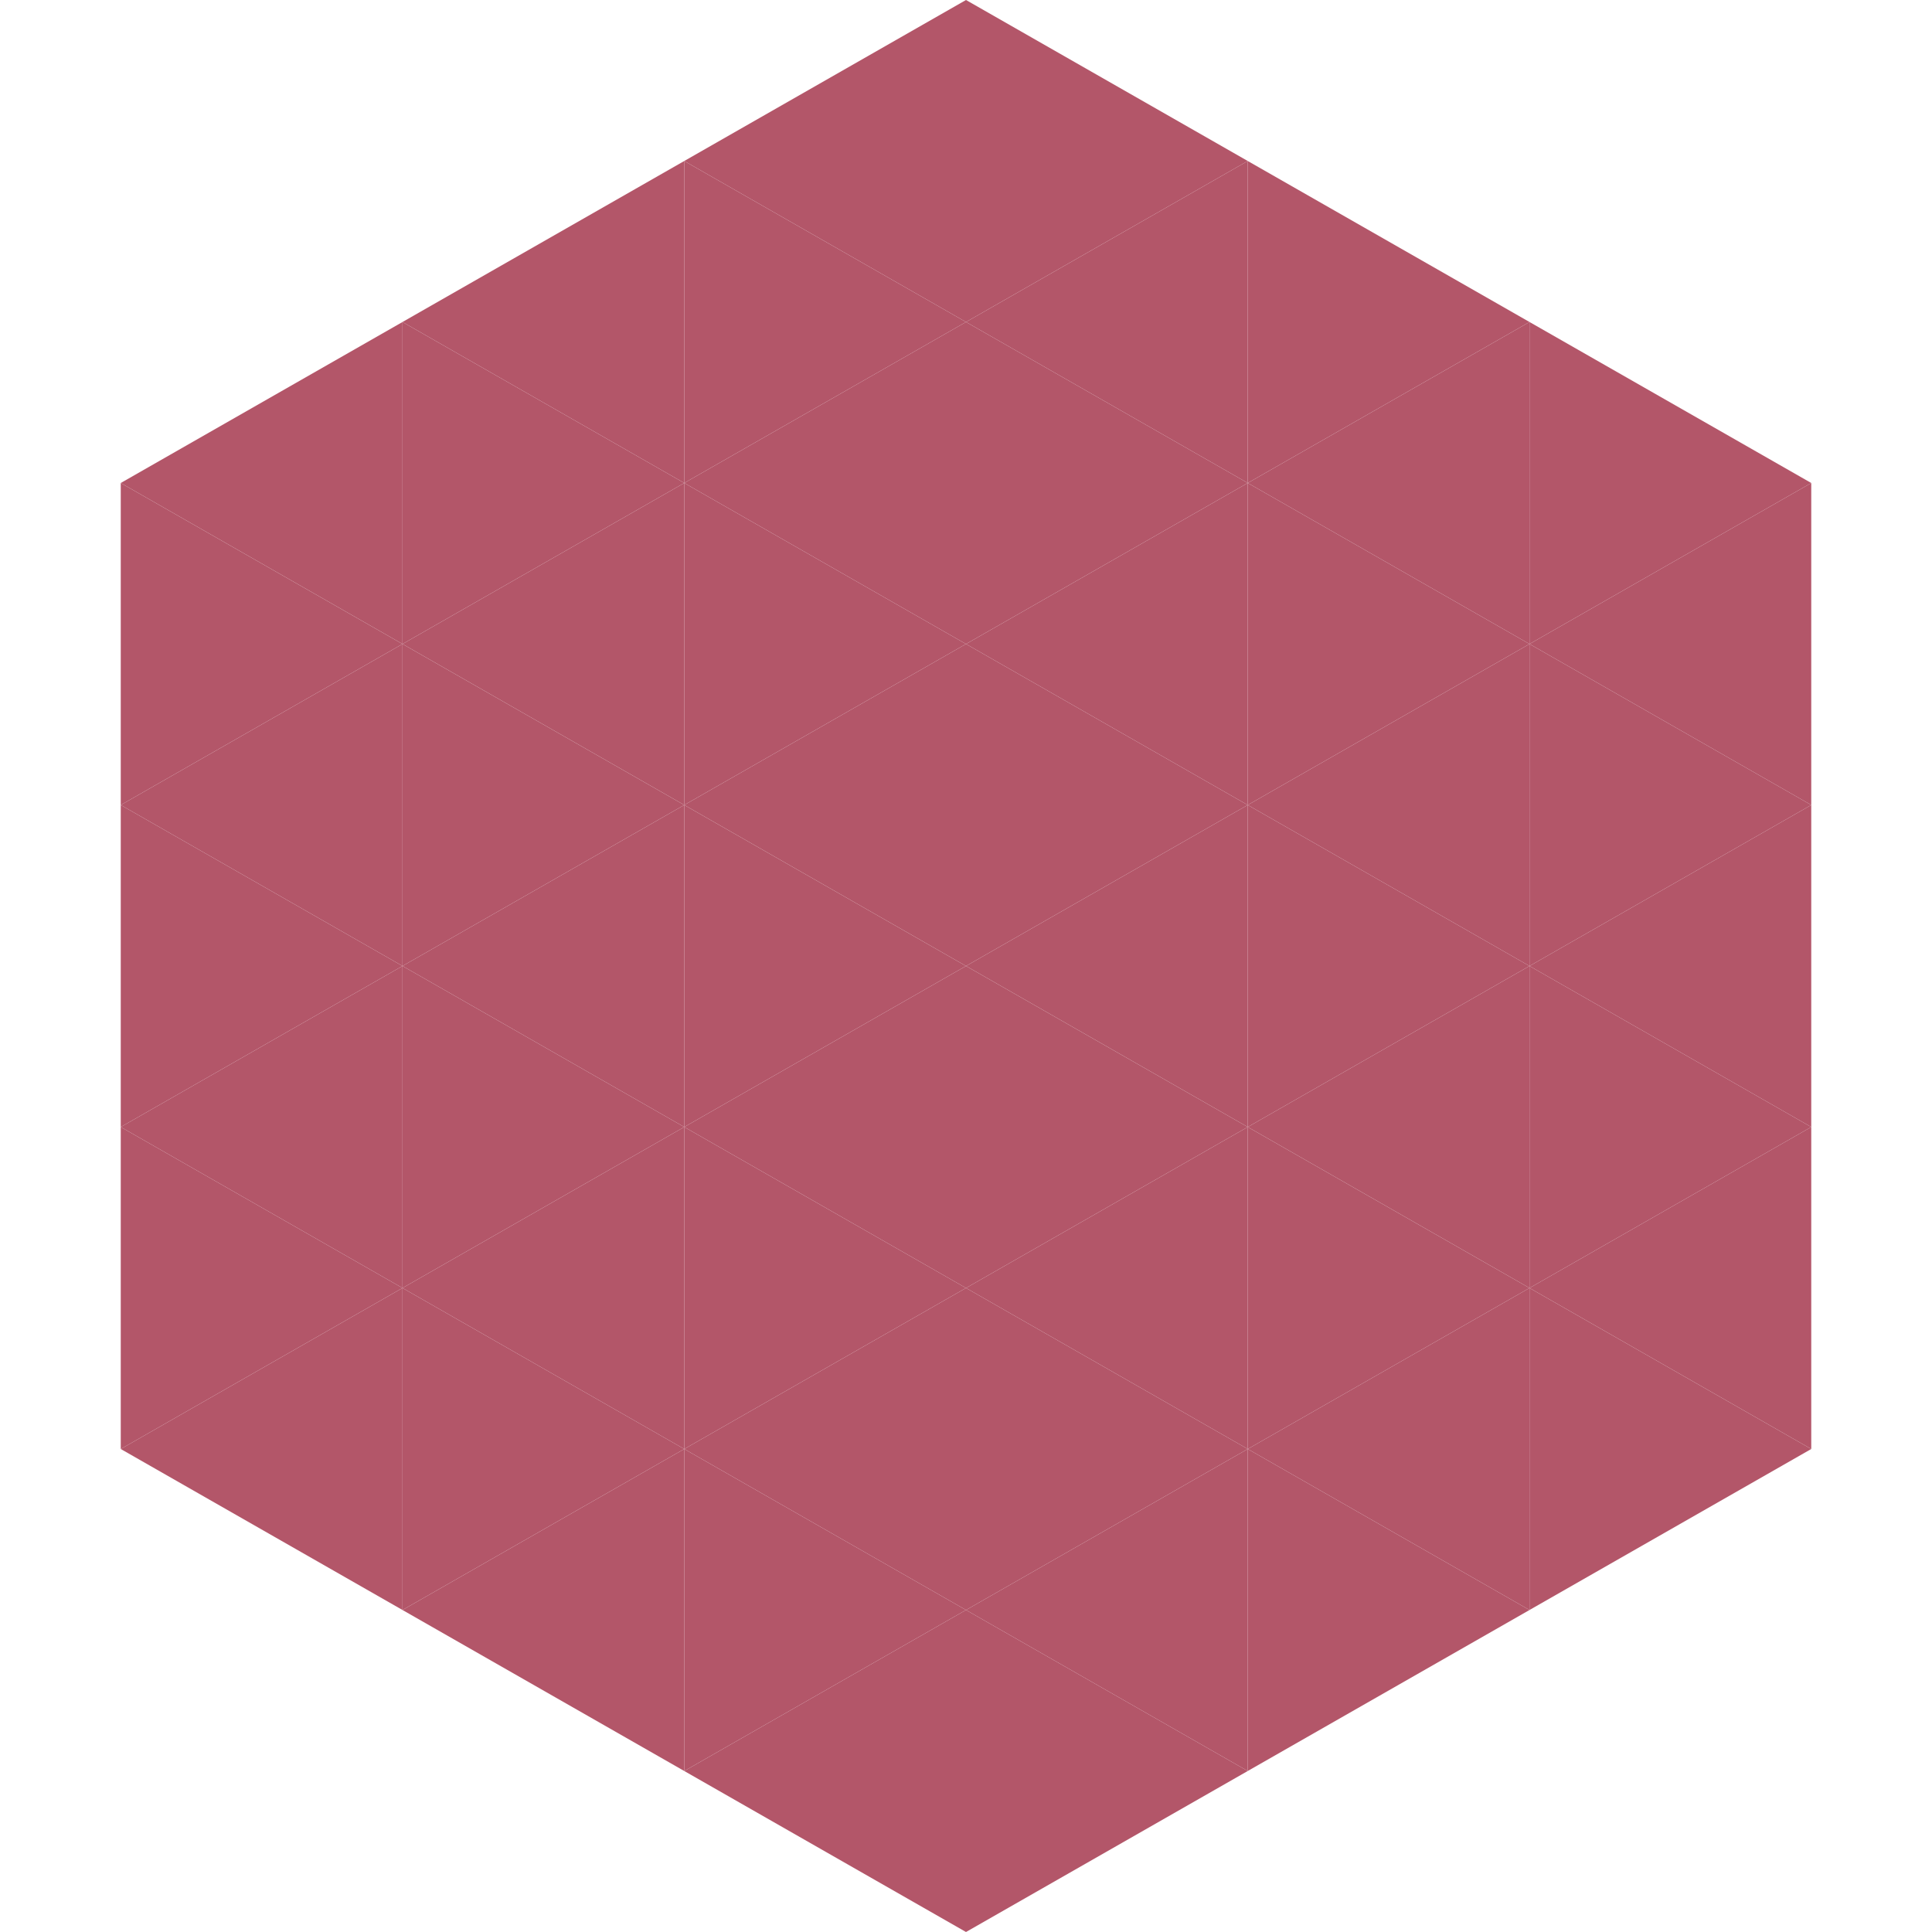 <?xml version="1.0"?>
<!-- Generated by SVGo -->
<svg width="240" height="240"
     xmlns="http://www.w3.org/2000/svg"
     xmlns:xlink="http://www.w3.org/1999/xlink">
<polygon points="50,40 15,60 50,80" style="fill:rgb(179,86,105)" />
<polygon points="190,40 225,60 190,80" style="fill:rgb(179,86,105)" />
<polygon points="15,60 50,80 15,100" style="fill:rgb(179,86,105)" />
<polygon points="225,60 190,80 225,100" style="fill:rgb(179,86,105)" />
<polygon points="50,80 15,100 50,120" style="fill:rgb(179,86,105)" />
<polygon points="190,80 225,100 190,120" style="fill:rgb(179,86,105)" />
<polygon points="15,100 50,120 15,140" style="fill:rgb(179,86,105)" />
<polygon points="225,100 190,120 225,140" style="fill:rgb(179,86,105)" />
<polygon points="50,120 15,140 50,160" style="fill:rgb(179,86,105)" />
<polygon points="190,120 225,140 190,160" style="fill:rgb(179,86,105)" />
<polygon points="15,140 50,160 15,180" style="fill:rgb(179,86,105)" />
<polygon points="225,140 190,160 225,180" style="fill:rgb(179,86,105)" />
<polygon points="50,160 15,180 50,200" style="fill:rgb(179,86,105)" />
<polygon points="190,160 225,180 190,200" style="fill:rgb(179,86,105)" />
<polygon points="15,180 50,200 15,220" style="fill:rgb(255,255,255); fill-opacity:0" />
<polygon points="225,180 190,200 225,220" style="fill:rgb(255,255,255); fill-opacity:0" />
<polygon points="50,0 85,20 50,40" style="fill:rgb(255,255,255); fill-opacity:0" />
<polygon points="190,0 155,20 190,40" style="fill:rgb(255,255,255); fill-opacity:0" />
<polygon points="85,20 50,40 85,60" style="fill:rgb(179,86,105)" />
<polygon points="155,20 190,40 155,60" style="fill:rgb(179,86,105)" />
<polygon points="50,40 85,60 50,80" style="fill:rgb(179,86,105)" />
<polygon points="190,40 155,60 190,80" style="fill:rgb(179,86,105)" />
<polygon points="85,60 50,80 85,100" style="fill:rgb(179,86,105)" />
<polygon points="155,60 190,80 155,100" style="fill:rgb(179,86,105)" />
<polygon points="50,80 85,100 50,120" style="fill:rgb(179,86,105)" />
<polygon points="190,80 155,100 190,120" style="fill:rgb(179,86,105)" />
<polygon points="85,100 50,120 85,140" style="fill:rgb(179,86,105)" />
<polygon points="155,100 190,120 155,140" style="fill:rgb(179,86,105)" />
<polygon points="50,120 85,140 50,160" style="fill:rgb(179,86,105)" />
<polygon points="190,120 155,140 190,160" style="fill:rgb(179,86,105)" />
<polygon points="85,140 50,160 85,180" style="fill:rgb(179,86,105)" />
<polygon points="155,140 190,160 155,180" style="fill:rgb(179,86,105)" />
<polygon points="50,160 85,180 50,200" style="fill:rgb(179,86,105)" />
<polygon points="190,160 155,180 190,200" style="fill:rgb(179,86,105)" />
<polygon points="85,180 50,200 85,220" style="fill:rgb(179,86,105)" />
<polygon points="155,180 190,200 155,220" style="fill:rgb(179,86,105)" />
<polygon points="120,0 85,20 120,40" style="fill:rgb(179,86,105)" />
<polygon points="120,0 155,20 120,40" style="fill:rgb(179,86,105)" />
<polygon points="85,20 120,40 85,60" style="fill:rgb(179,86,105)" />
<polygon points="155,20 120,40 155,60" style="fill:rgb(179,86,105)" />
<polygon points="120,40 85,60 120,80" style="fill:rgb(179,86,105)" />
<polygon points="120,40 155,60 120,80" style="fill:rgb(179,86,105)" />
<polygon points="85,60 120,80 85,100" style="fill:rgb(179,86,105)" />
<polygon points="155,60 120,80 155,100" style="fill:rgb(179,86,105)" />
<polygon points="120,80 85,100 120,120" style="fill:rgb(179,86,105)" />
<polygon points="120,80 155,100 120,120" style="fill:rgb(179,86,105)" />
<polygon points="85,100 120,120 85,140" style="fill:rgb(179,86,105)" />
<polygon points="155,100 120,120 155,140" style="fill:rgb(179,86,105)" />
<polygon points="120,120 85,140 120,160" style="fill:rgb(179,86,105)" />
<polygon points="120,120 155,140 120,160" style="fill:rgb(179,86,105)" />
<polygon points="85,140 120,160 85,180" style="fill:rgb(179,86,105)" />
<polygon points="155,140 120,160 155,180" style="fill:rgb(179,86,105)" />
<polygon points="120,160 85,180 120,200" style="fill:rgb(179,86,105)" />
<polygon points="120,160 155,180 120,200" style="fill:rgb(179,86,105)" />
<polygon points="85,180 120,200 85,220" style="fill:rgb(179,86,105)" />
<polygon points="155,180 120,200 155,220" style="fill:rgb(179,86,105)" />
<polygon points="120,200 85,220 120,240" style="fill:rgb(179,86,105)" />
<polygon points="120,200 155,220 120,240" style="fill:rgb(179,86,105)" />
<polygon points="85,220 120,240 85,260" style="fill:rgb(255,255,255); fill-opacity:0" />
<polygon points="155,220 120,240 155,260" style="fill:rgb(255,255,255); fill-opacity:0" />
</svg>
